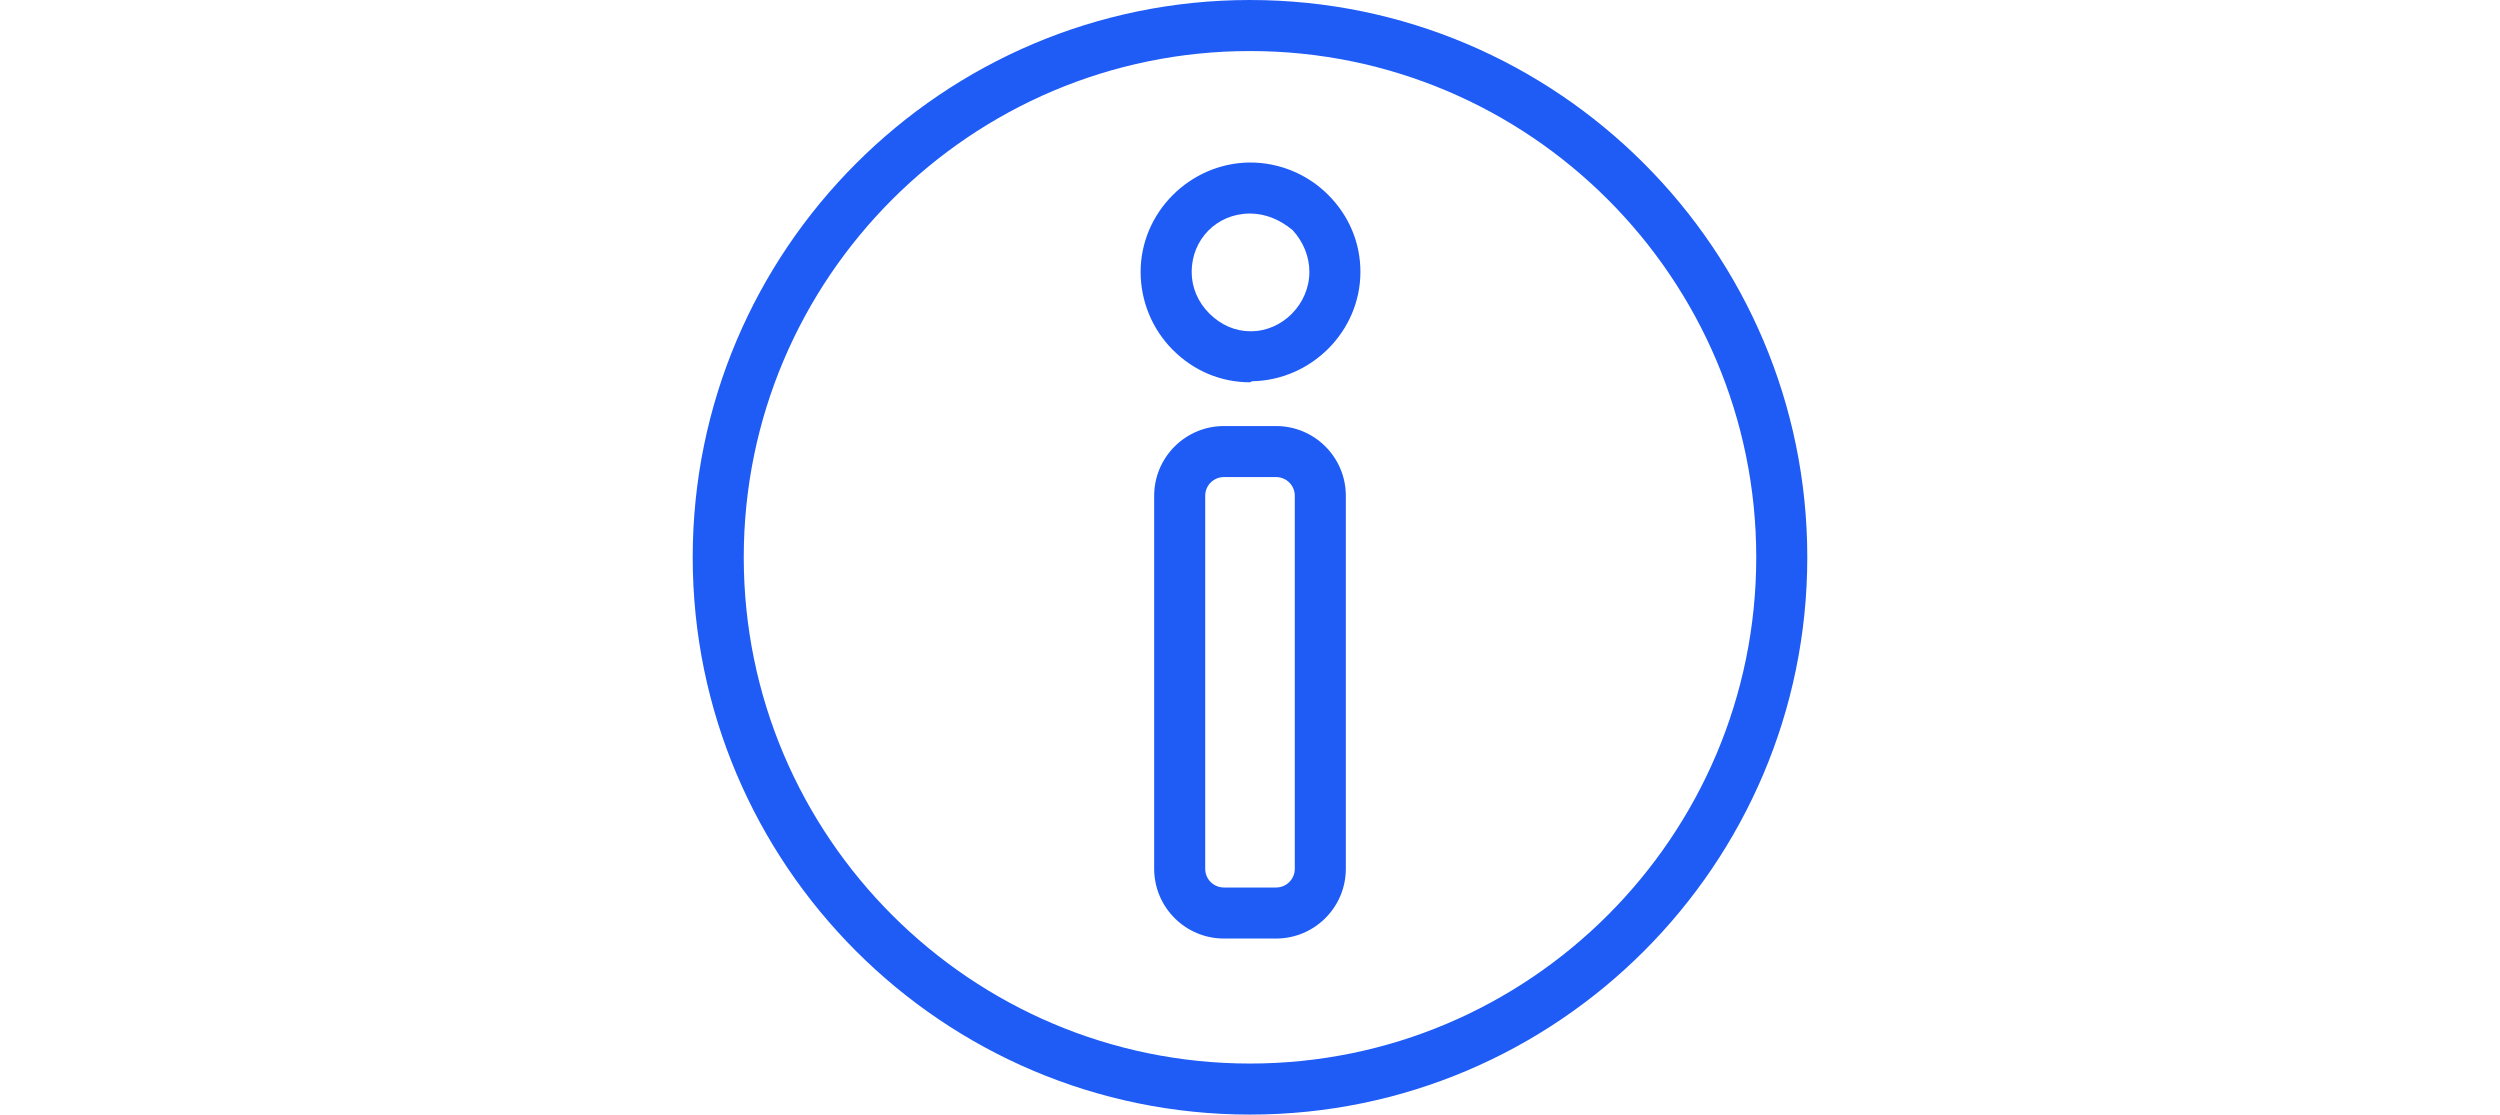 <?xml version="1.0" encoding="utf-8"?>
<!-- Generator: Adobe Illustrator 18.0.0, SVG Export Plug-In . SVG Version: 6.00 Build 0)  -->
<!DOCTYPE svg PUBLIC "-//W3C//DTD SVG 1.1//EN" "http://www.w3.org/Graphics/SVG/1.1/DTD/svg11.dtd">
<svg version="1.1" id="Layer_1" xmlns="http://www.w3.org/2000/svg" xmlns:xlink="http://www.w3.org/1999/xlink" x="0px" y="0px"
	 viewBox="0 0 240 107" enable-background="new 0 0 240 107" xml:space="preserve">
<g>
	<path fill="#1F5CF6" d="M120,107c-29.5,0-53.5-24-53.5-53.5S90.5,0,120,0c29.5,0,53.5,24,53.5,53.5S149.5,107,120,107z M120,4.9
		c-26.8,0-48.6,21.8-48.6,48.6c0,26.8,21.8,48.6,48.6,48.6s48.6-21.8,48.6-48.6C168.6,26.7,146.8,4.9,120,4.9z"/>
</g>
<g>
	<path fill="#1F5CF6" d="M120,36.7c-2.8,0-5.4-1.1-7.4-3.1c-2-2-3.1-4.7-3.1-7.5c0-5.7,4.7-10.4,10.4-10.5l0.1,0
		c2.8,0,5.5,1.1,7.5,3.1c2,2,3.1,4.6,3.1,7.4c0,5.7-4.7,10.4-10.4,10.5L120,36.7z M120,20.5c-3.2,0-5.6,2.5-5.6,5.6
		c0,1.5,0.6,2.9,1.7,4c1.1,1.1,2.5,1.7,3.9,1.7l0.1,0c3,0,5.6-2.6,5.6-5.7c0-1.5-0.6-2.9-1.6-4C122.9,21.1,121.5,20.5,120,20.5z"/>
</g>
<g>
	<path fill="#1F5CF6" d="M122.5,90.1h-5c-3.7,0-6.7-3-6.7-6.7V47.6c0-3.7,3-6.7,6.7-6.7h5c3.7,0,6.7,3,6.7,6.7v35.8
		C129.2,87.1,126.2,90.1,122.5,90.1z M117.5,45.8c-1,0-1.8,0.8-1.8,1.8v35.8c0,1,0.8,1.8,1.8,1.8h5c1,0,1.8-0.8,1.8-1.8V47.6
		c0-1-0.8-1.8-1.8-1.8H117.5z"/>
</g>
</svg>
